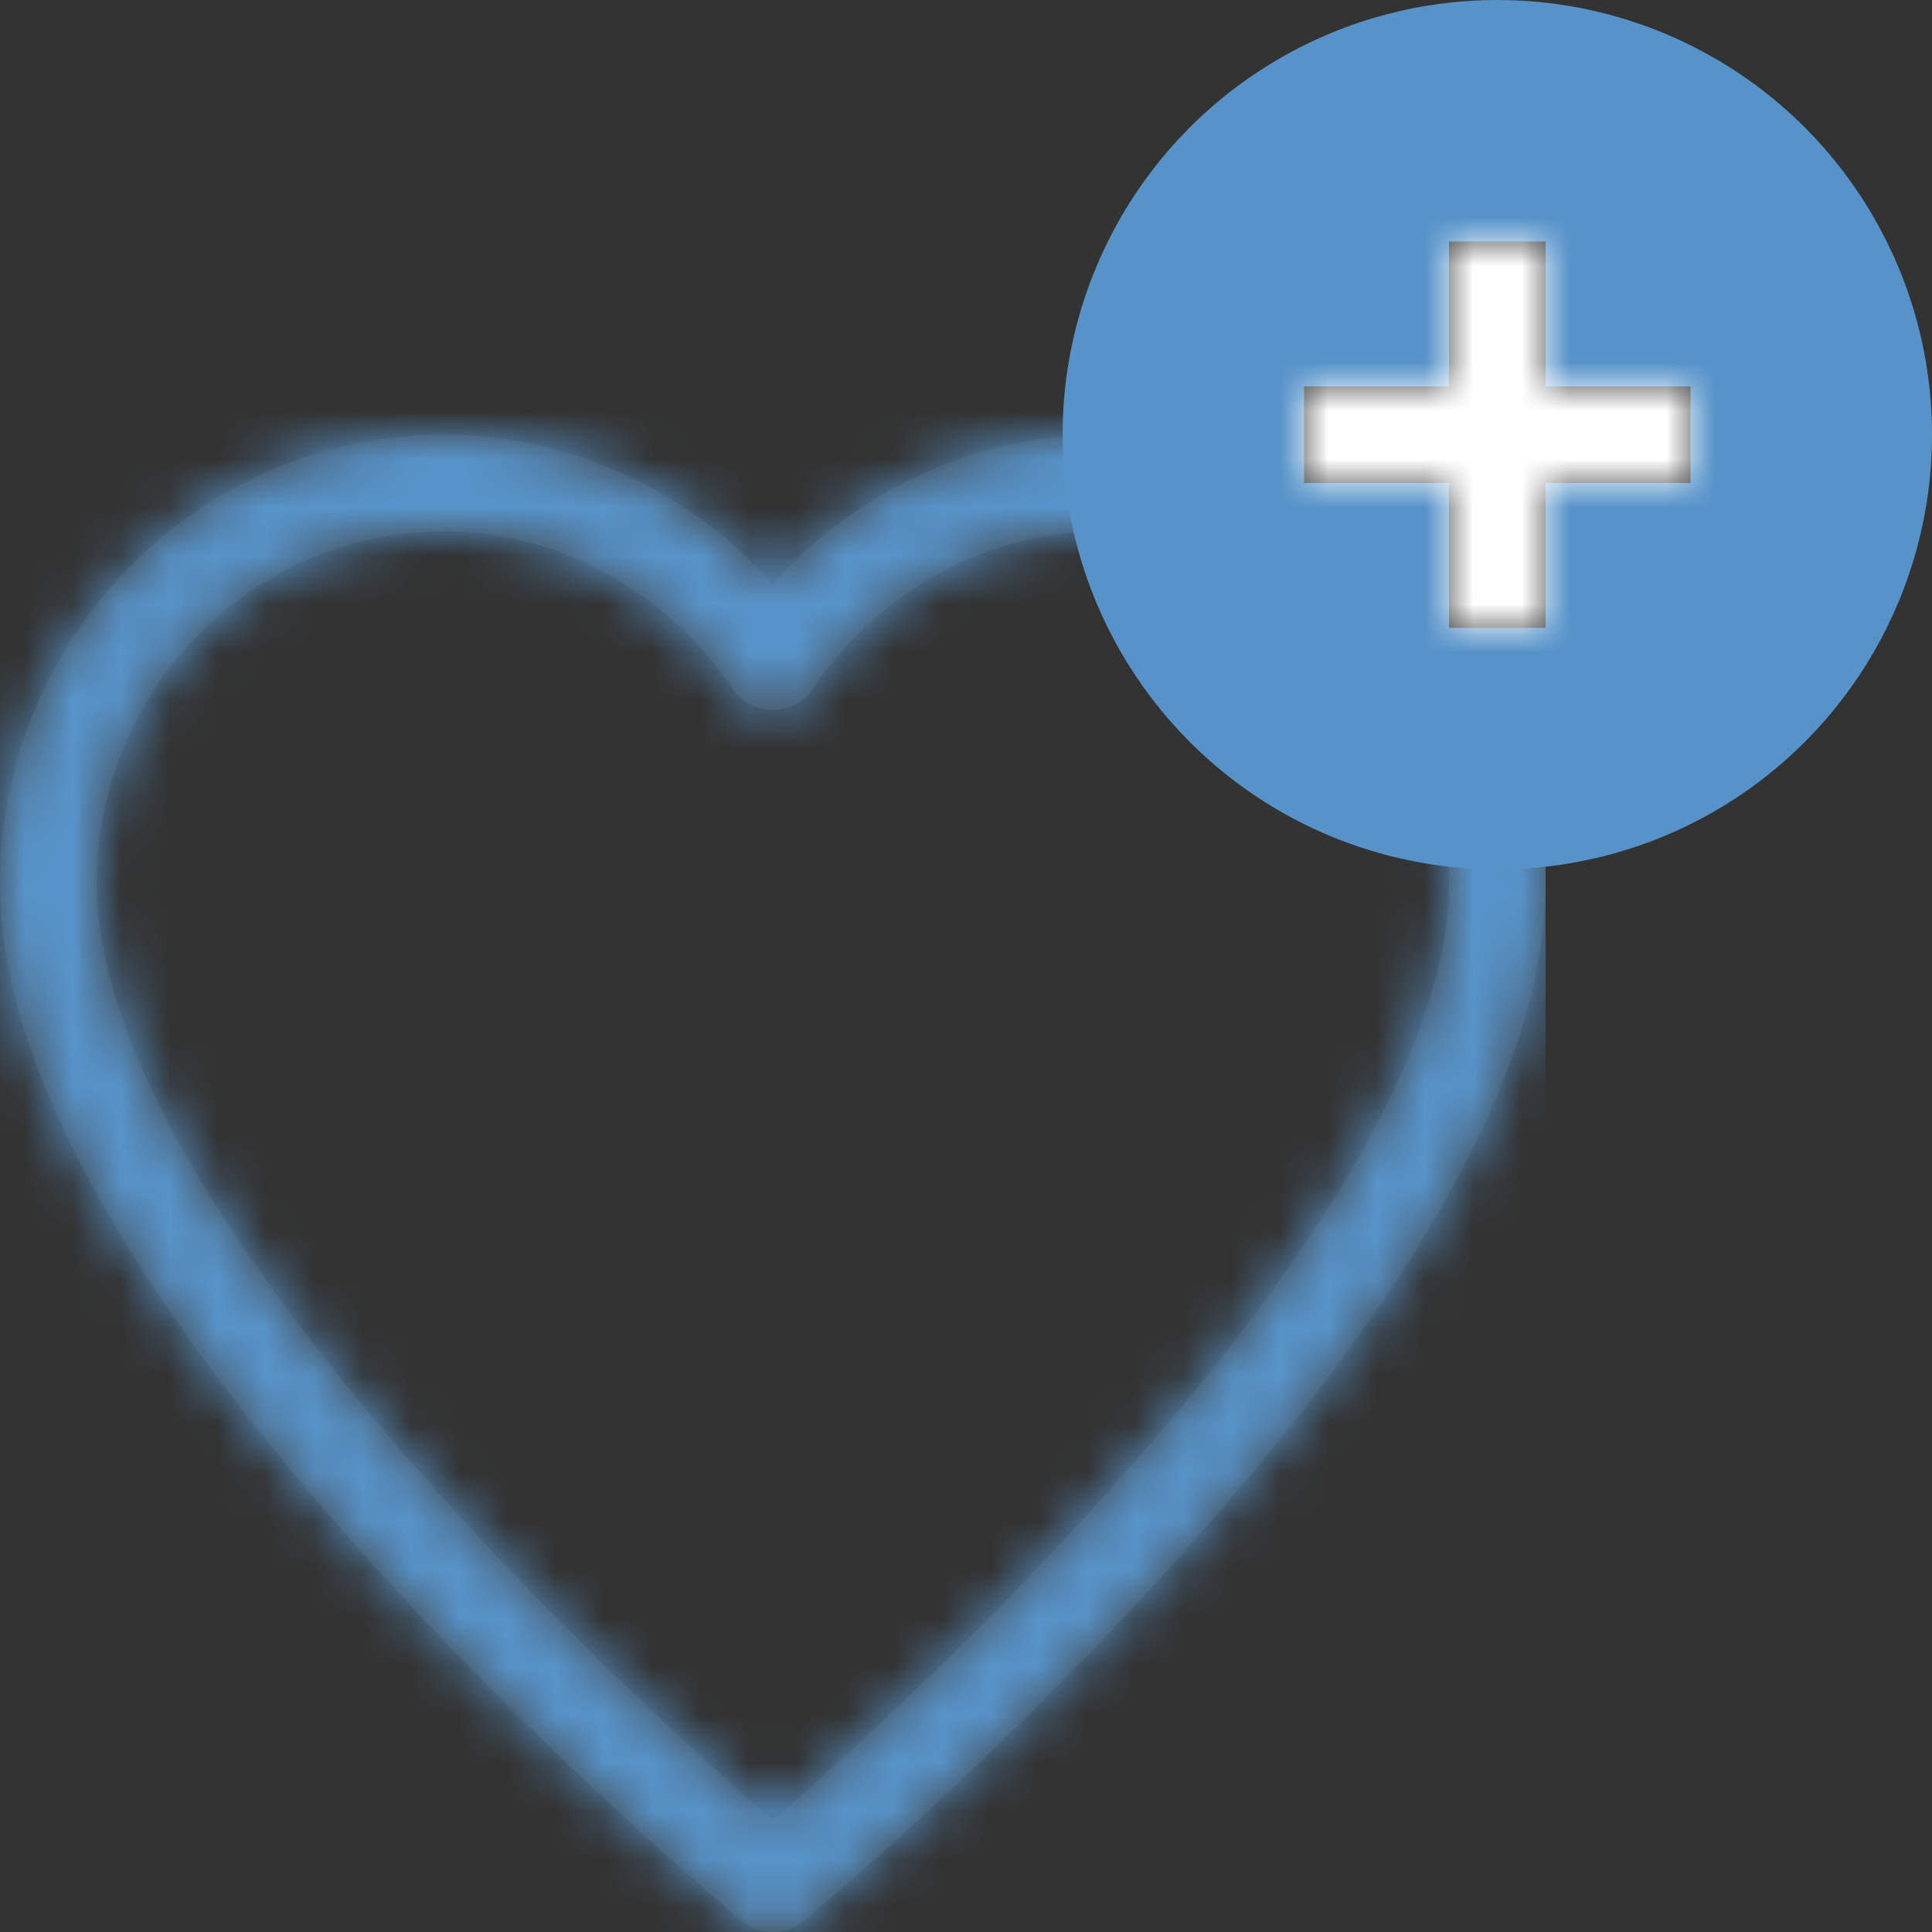 <svg xmlns="http://www.w3.org/2000/svg" xmlns:xlink="http://www.w3.org/1999/xlink" width="40" height="40" viewBox="0 0 40 40">
    <rect x="0" y="0" width="40" height="40" fill="#333333" stroke="none"/>
    <defs>
        <path id="a" d="M22.8 1c5.07 0 9.2 4.165 9.2 9.3 0 2.147-.869 4.56-2.461 7.209-1.33 2.21-3.134 4.538-5.298 6.925a81.582 81.582 0 0 1-5.22 5.235 79.127 79.127 0 0 1-1.722 1.538c-.313.271-.539.462-.662.564a1 1 0 0 1-1.274 0 41.313 41.313 0 0 1-.662-.564c-.52-.45-1.099-.966-1.721-1.538a81.582 81.582 0 0 1-5.221-5.235C5.595 22.047 3.79 19.72 2.461 17.51.87 14.86 0 12.447 0 10.3 0 5.165 4.13 1 9.2 1c2.605 0 5.057 1.16 6.8 3.087C17.743 2.159 20.195 1 22.8 1zm-5.133 27.196a79.614 79.614 0 0 0 5.092-5.105c2.083-2.299 3.812-4.528 5.066-6.613C29.247 14.113 30 12.021 30 10.3 30 6.266 26.761 3 22.8 3c-2.369 0-4.599 1.247-5.974 3.263a1 1 0 0 1-1.652 0C13.799 4.247 11.569 3 9.2 3 5.239 3 2 6.266 2 10.3c0 1.721.753 3.813 2.175 6.178 1.254 2.085 2.983 4.314 5.066 6.613a79.614 79.614 0 0 0 5.092 5.105A77.214 77.214 0 0 0 16 29.686a77.214 77.214 0 0 0 1.667-1.49z"/>
        <path id="c" d="M9 4H7v3H4v2h3v3h2V9h3V7H9z"/>
    </defs>
    <g fill="none" fill-rule="evenodd">
        <g transform="translate(0 8)">
            <mask id="b" fill="#fff">
                <use xlink:href="#a"/>
            </mask>
            <use fill="#444" fill-rule="nonzero" xlink:href="#a"/>
            <g fill="#5793C9" mask="url(#b)">
                <path d="M0 0h32v32H0z"/>
            </g>
        </g>
        <circle cx="31" cy="9" r="9" fill="#5793C9"/>
        <g transform="translate(23 1)">
            <mask id="d" fill="#fff">
                <use xlink:href="#c"/>
            </mask>
            <use fill="#444" fill-rule="nonzero" xlink:href="#c"/>
            <g fill="#FFF" mask="url(#d)">
                <path d="M-8-8h32v32H-8z"/>
            </g>
        </g>
    </g>
</svg>
